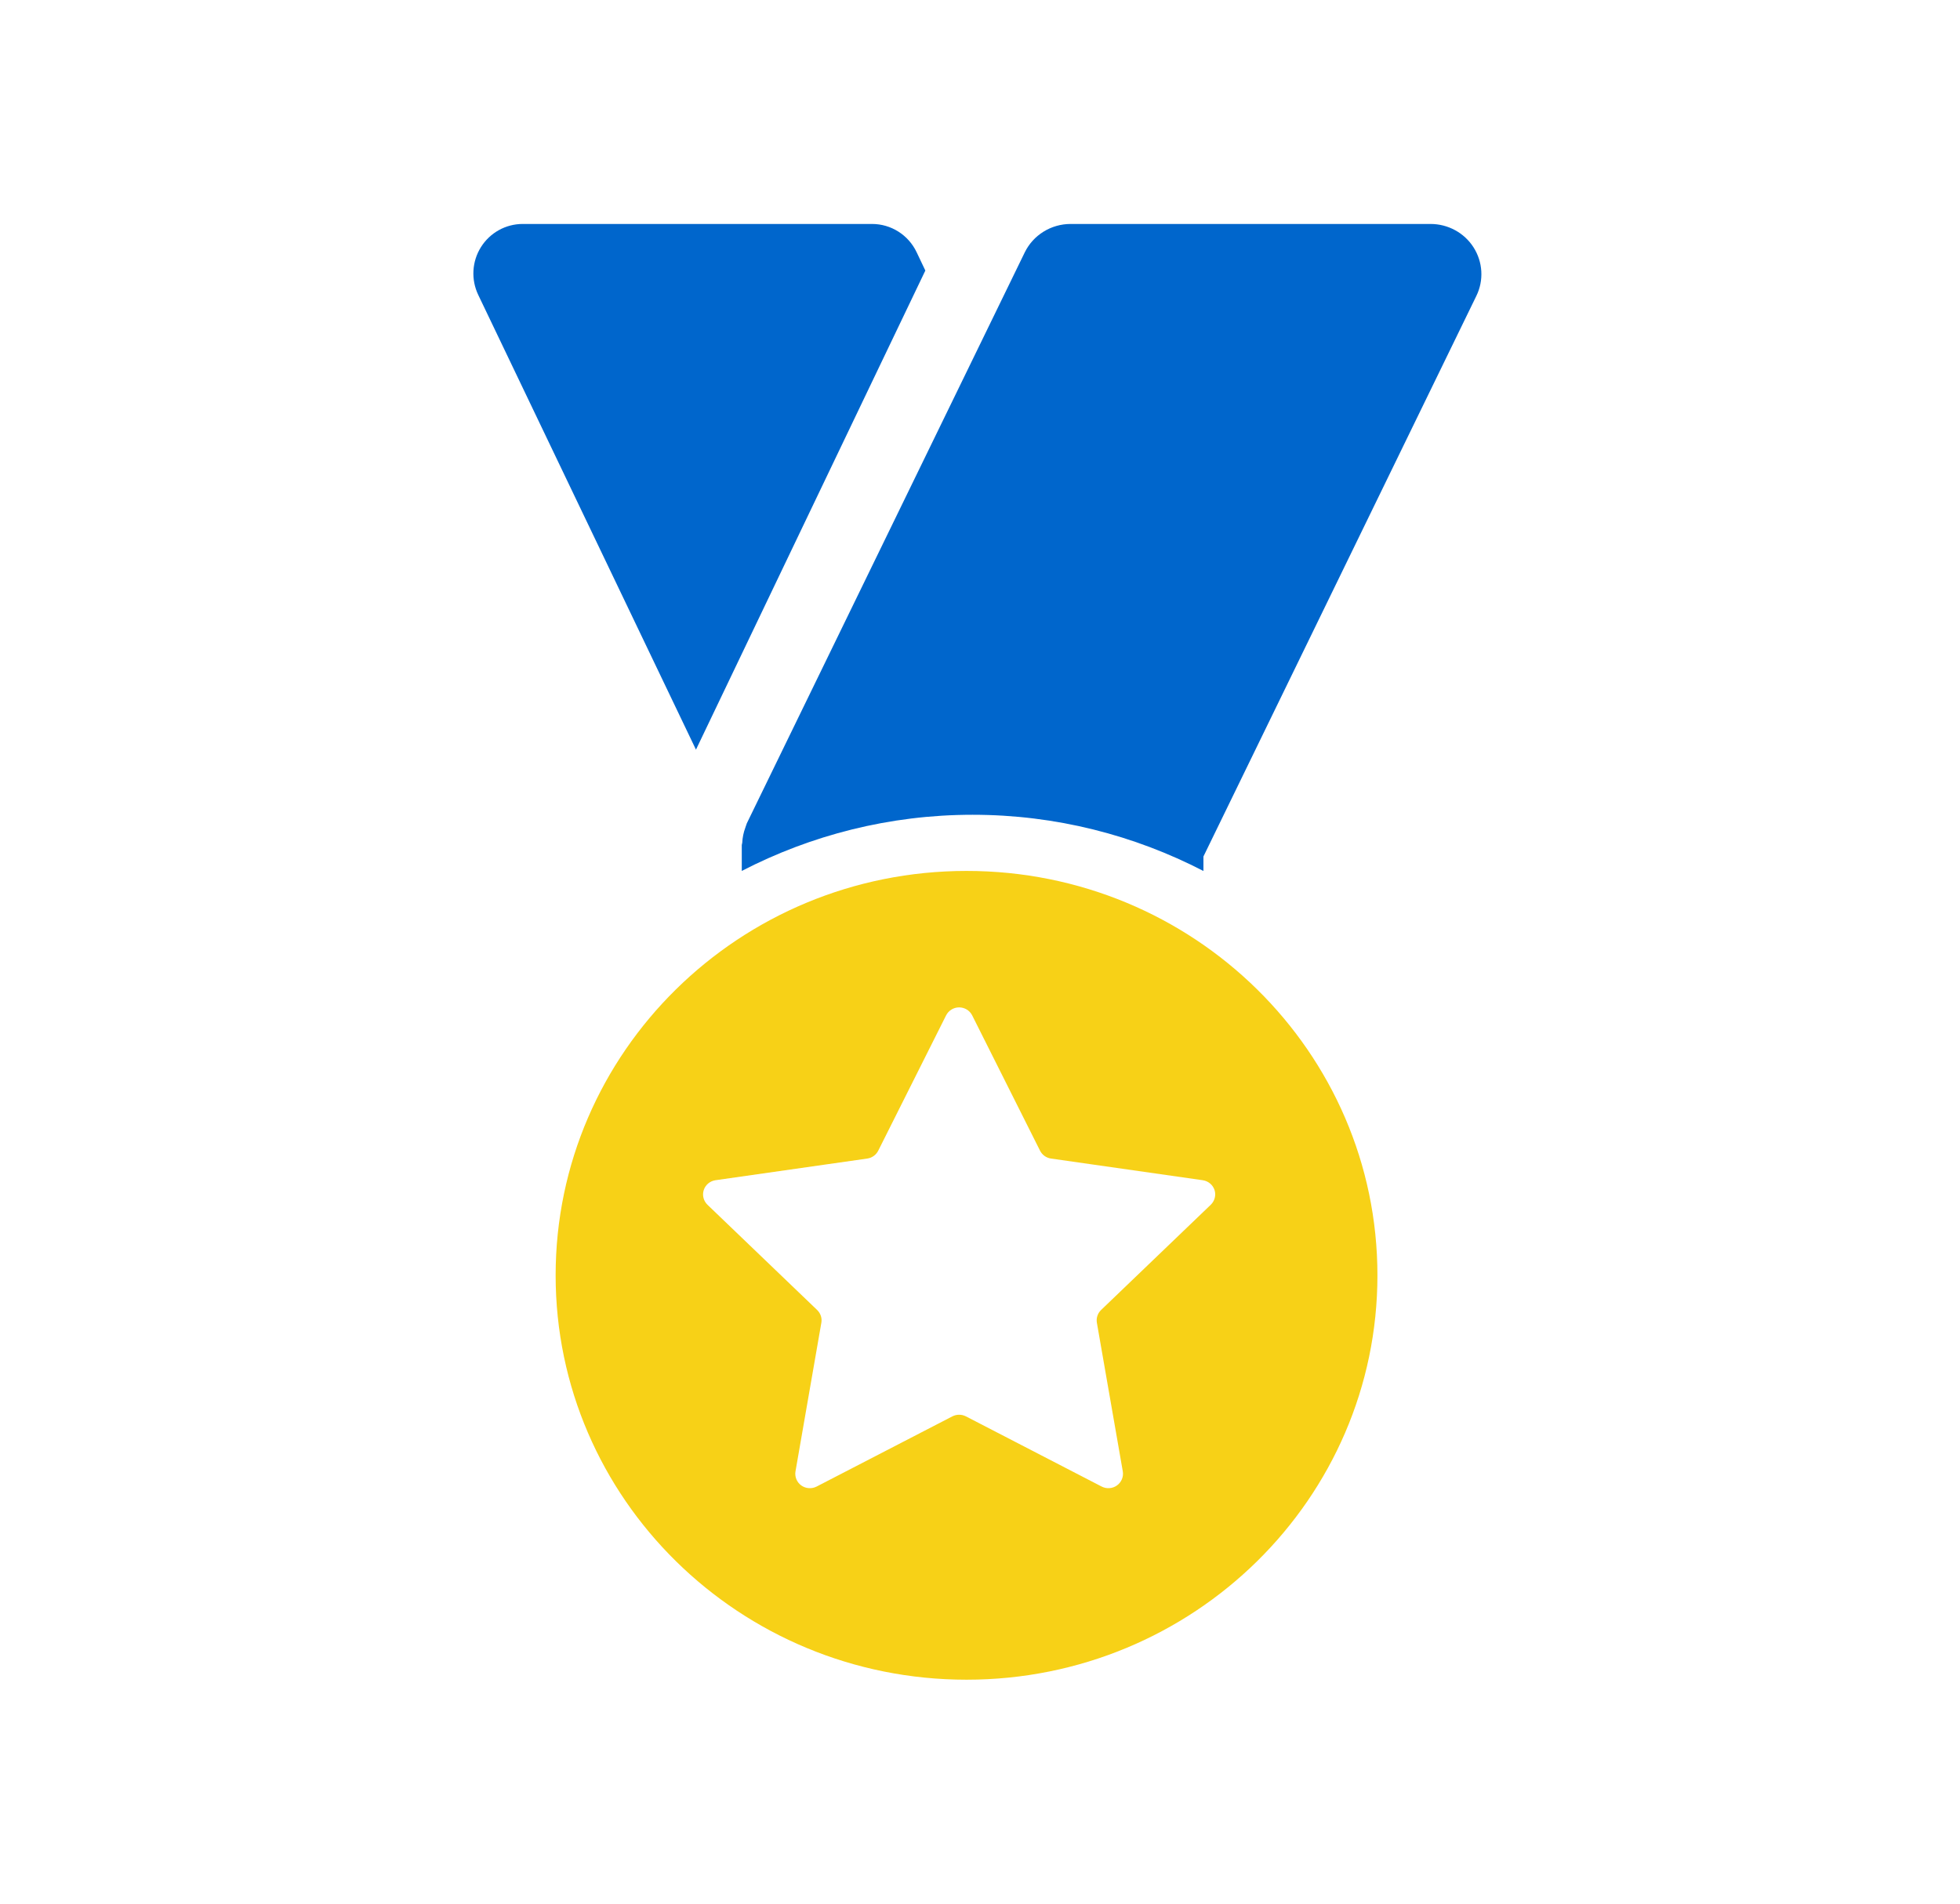 <svg width="35" height="34" viewBox="0 0 35 34" fill="none" xmlns="http://www.w3.org/2000/svg">
<path d="M13.405 11.347L15.546 6.874L16.524 4.832L16.367 4.502C16.22 4.195 15.911 4 15.572 4H9.334C9.031 4 8.75 4.156 8.588 4.414C8.427 4.671 8.409 4.993 8.54 5.267L12.428 13.389L13.405 11.347Z" fill="#0066CC"/>
<path d="M26.314 4.419C26.148 4.158 25.858 4 25.545 4H19.118C18.769 4 18.45 4.198 18.299 4.508L13.336 14.705C13.332 14.713 13.331 14.721 13.328 14.729C13.32 14.746 13.316 14.766 13.309 14.784C13.277 14.869 13.259 14.959 13.254 15.055C13.253 15.068 13.246 15.079 13.246 15.093V15.555C14.48 14.918 15.881 14.552 17.368 14.552C18.855 14.552 20.255 14.918 21.49 15.556V15.297L26.364 5.284C26.499 5.007 26.48 4.68 26.314 4.419Z" fill="#0066CC"/>
<path d="M17.26 15.555C13.207 15.555 9.922 18.788 9.922 22.778C9.922 26.766 13.207 30 17.26 30C21.312 30 24.597 26.766 24.597 22.778C24.597 18.788 21.312 15.555 17.26 15.555ZM21.621 21.517L19.662 23.397C19.601 23.456 19.573 23.541 19.587 23.624L20.05 26.28C20.066 26.376 20.026 26.473 19.945 26.531C19.865 26.588 19.759 26.595 19.672 26.55L17.249 25.297C17.173 25.258 17.082 25.258 17.006 25.297L14.583 26.55C14.496 26.595 14.389 26.588 14.309 26.531C14.229 26.473 14.189 26.376 14.205 26.28L14.667 23.624C14.682 23.541 14.653 23.456 14.592 23.397L12.633 21.517C12.562 21.448 12.537 21.346 12.567 21.254C12.598 21.16 12.68 21.093 12.777 21.079L15.487 20.692C15.572 20.68 15.645 20.627 15.683 20.551L16.894 18.136C16.938 18.048 17.029 17.992 17.127 17.992C17.227 17.992 17.317 18.048 17.361 18.136L18.572 20.551C18.61 20.627 18.683 20.68 18.768 20.692L21.477 21.079C21.575 21.093 21.657 21.16 21.688 21.254C21.718 21.346 21.692 21.448 21.621 21.517Z" fill="#F7D117"/>
</svg>
